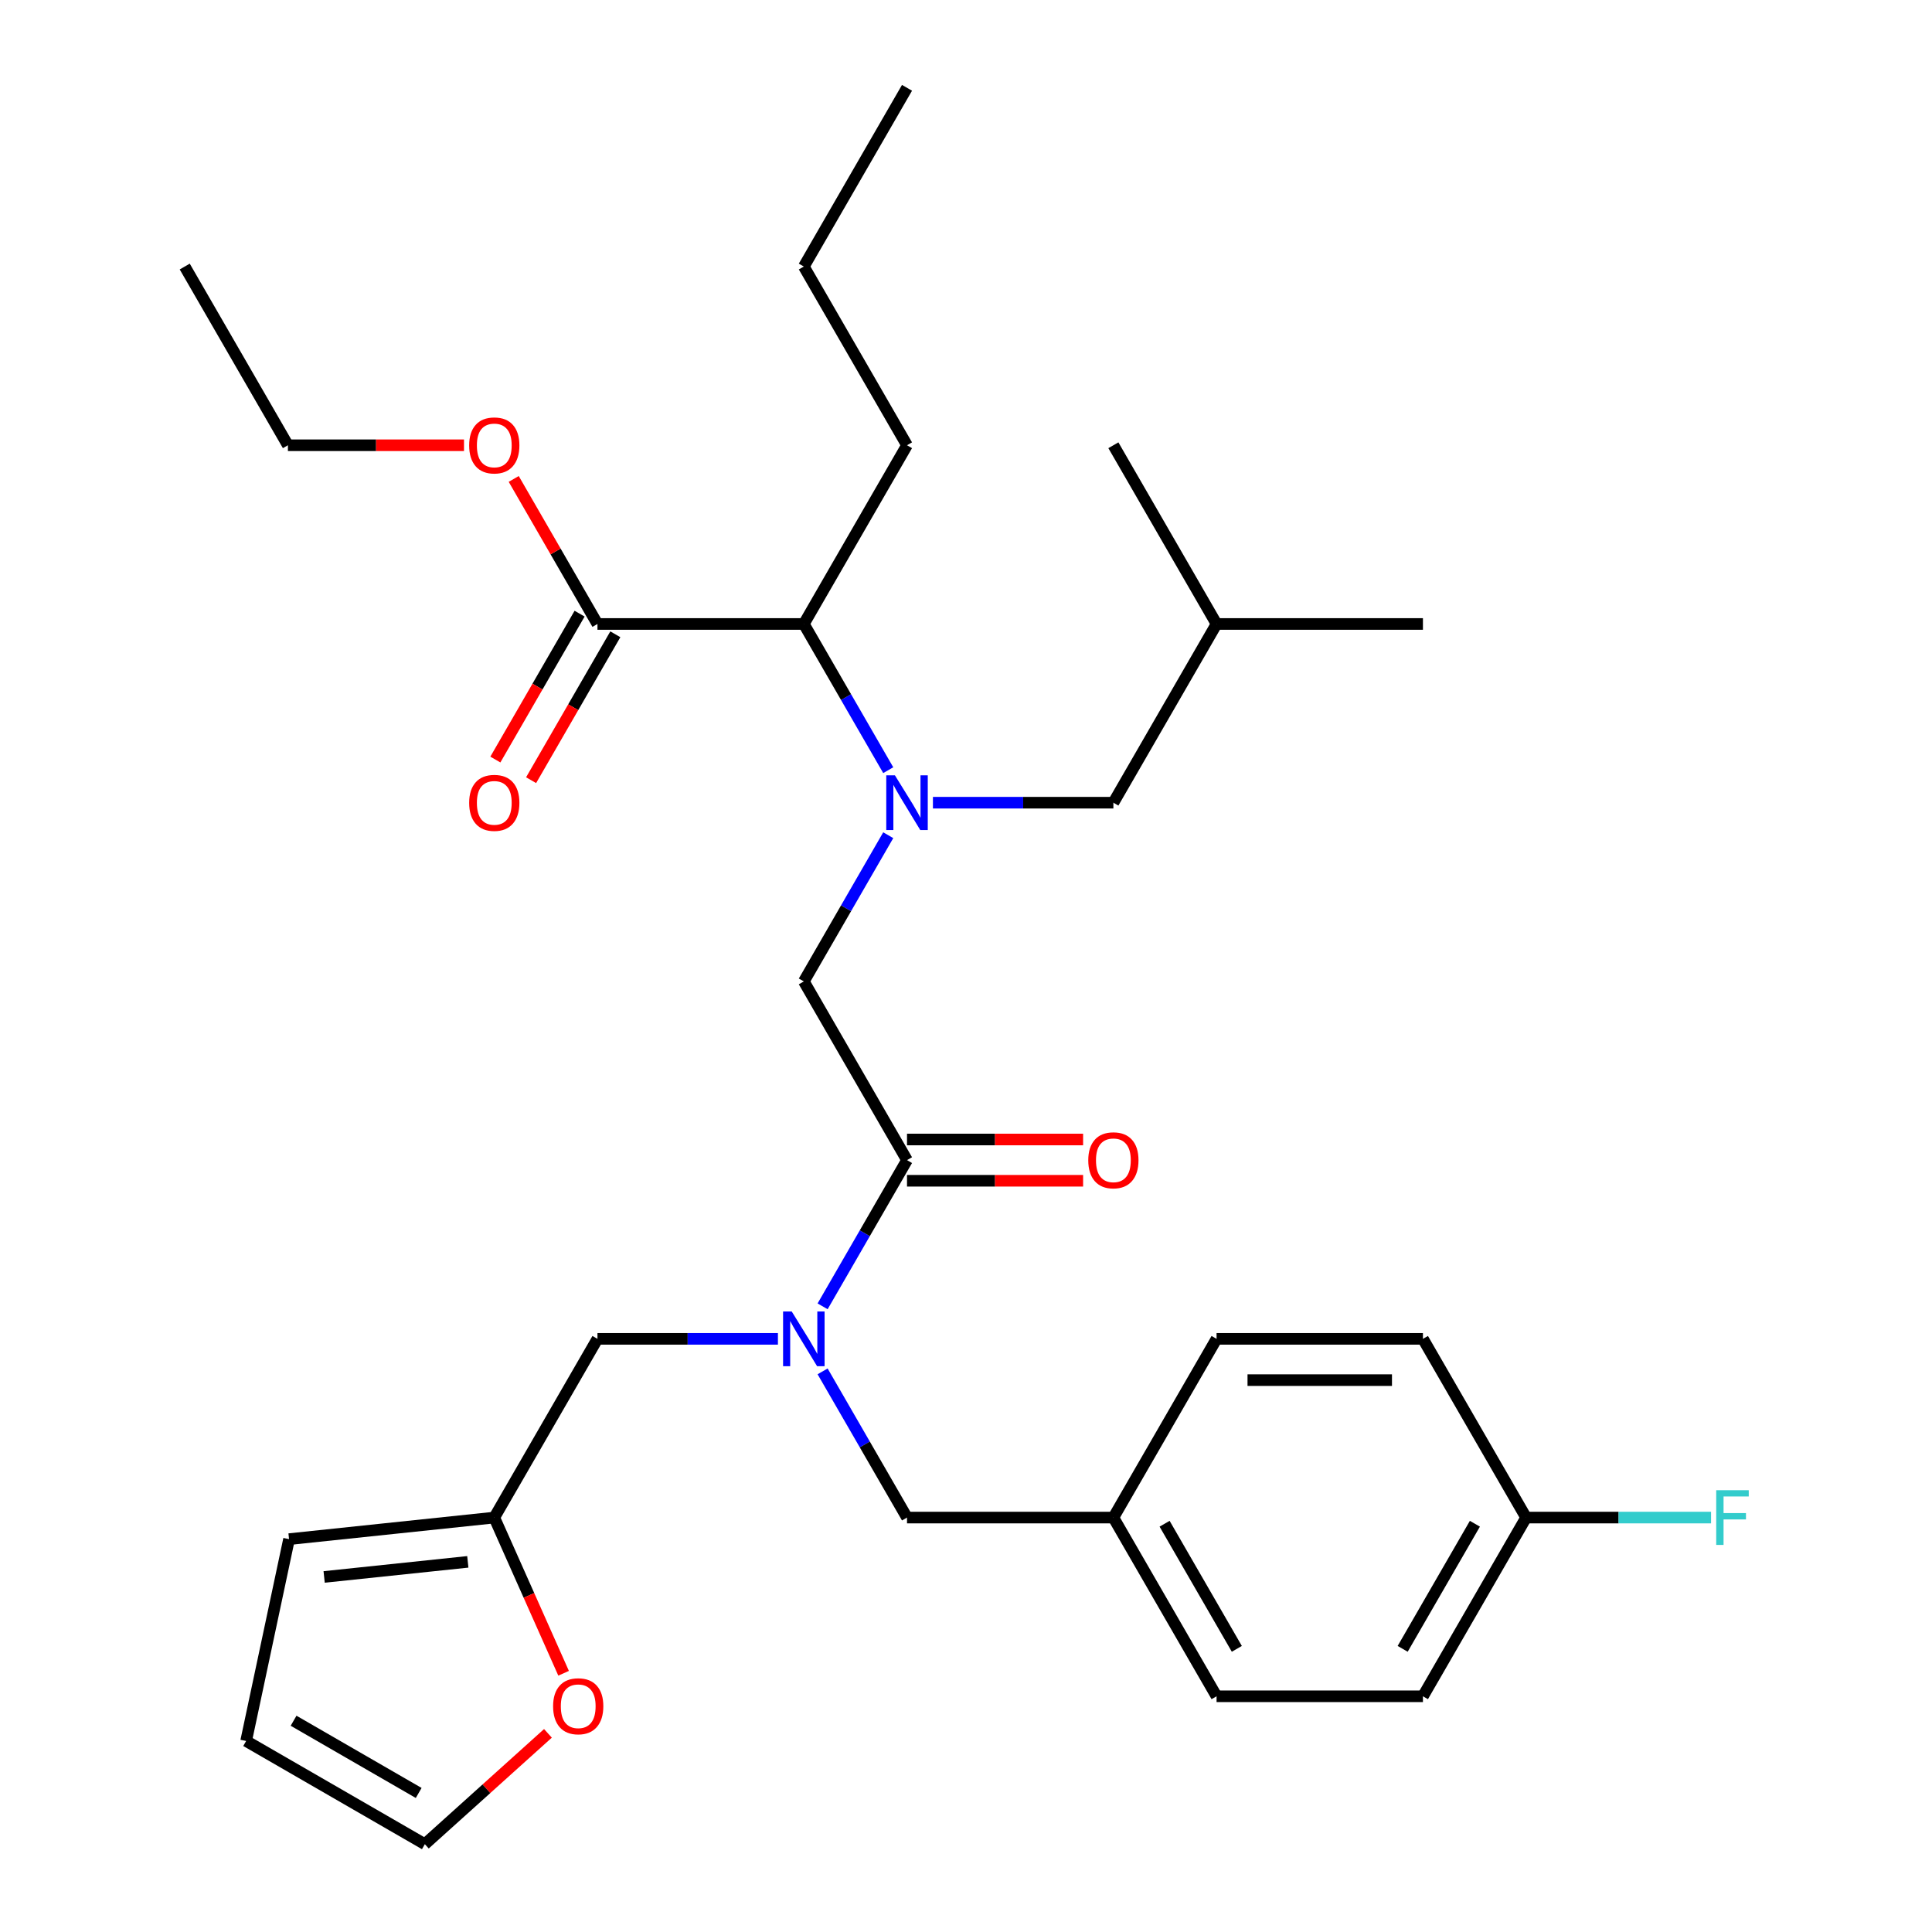 <?xml version='1.0' encoding='iso-8859-1'?>
<svg version='1.1' baseProfile='full'
              xmlns='http://www.w3.org/2000/svg'
                      xmlns:rdkit='http://www.rdkit.org/xml'
                      xmlns:xlink='http://www.w3.org/1999/xlink'
                  xml:space='preserve'
width='1000px' height='1000px' viewBox='0 0 1000 1000'>
<!-- END OF HEADER -->
<rect style='opacity:1.0;fill:#FFFFFF;stroke:none' width='1000' height='1000' x='0' y='0'> </rect>
<path class='bond-0' d='M 299.996,317.628 L 278.197,355.385' style='fill:none;fill-rule:evenodd;stroke:#000000;stroke-width:6px;stroke-linecap:butt;stroke-linejoin:miter;stroke-opacity:1' />
<path class='bond-0' d='M 278.197,355.385 L 256.398,393.142' style='fill:none;fill-rule:evenodd;stroke:#FF0000;stroke-width:6px;stroke-linecap:butt;stroke-linejoin:miter;stroke-opacity:1' />
<path class='bond-0' d='M 318.497,328.309 L 296.698,366.066' style='fill:none;fill-rule:evenodd;stroke:#000000;stroke-width:6px;stroke-linecap:butt;stroke-linejoin:miter;stroke-opacity:1' />
<path class='bond-0' d='M 296.698,366.066 L 274.898,403.823' style='fill:none;fill-rule:evenodd;stroke:#FF0000;stroke-width:6px;stroke-linecap:butt;stroke-linejoin:miter;stroke-opacity:1' />
<path class='bond-1' d='M 309.246,322.968 L 416.061,322.968' style='fill:none;fill-rule:evenodd;stroke:#000000;stroke-width:6px;stroke-linecap:butt;stroke-linejoin:miter;stroke-opacity:1' />
<path class='bond-2' d='M 309.246,322.968 L 287.574,285.431' style='fill:none;fill-rule:evenodd;stroke:#000000;stroke-width:6px;stroke-linecap:butt;stroke-linejoin:miter;stroke-opacity:1' />
<path class='bond-2' d='M 287.574,285.431 L 265.902,247.894' style='fill:none;fill-rule:evenodd;stroke:#FF0000;stroke-width:6px;stroke-linecap:butt;stroke-linejoin:miter;stroke-opacity:1' />
<path class='bond-3' d='M 459.752,432.303 L 437.907,470.141' style='fill:none;fill-rule:evenodd;stroke:#0000FF;stroke-width:6px;stroke-linecap:butt;stroke-linejoin:miter;stroke-opacity:1' />
<path class='bond-3' d='M 437.907,470.141 L 416.061,507.978' style='fill:none;fill-rule:evenodd;stroke:#000000;stroke-width:6px;stroke-linecap:butt;stroke-linejoin:miter;stroke-opacity:1' />
<path class='bond-4' d='M 482.879,415.473 L 529.582,415.473' style='fill:none;fill-rule:evenodd;stroke:#0000FF;stroke-width:6px;stroke-linecap:butt;stroke-linejoin:miter;stroke-opacity:1' />
<path class='bond-4' d='M 529.582,415.473 L 576.284,415.473' style='fill:none;fill-rule:evenodd;stroke:#000000;stroke-width:6px;stroke-linecap:butt;stroke-linejoin:miter;stroke-opacity:1' />
<path class='bond-5' d='M 459.752,398.643 L 437.907,360.806' style='fill:none;fill-rule:evenodd;stroke:#0000FF;stroke-width:6px;stroke-linecap:butt;stroke-linejoin:miter;stroke-opacity:1' />
<path class='bond-5' d='M 437.907,360.806 L 416.061,322.968' style='fill:none;fill-rule:evenodd;stroke:#000000;stroke-width:6px;stroke-linecap:butt;stroke-linejoin:miter;stroke-opacity:1' />
<path class='bond-6' d='M 416.061,322.968 L 469.469,230.464' style='fill:none;fill-rule:evenodd;stroke:#000000;stroke-width:6px;stroke-linecap:butt;stroke-linejoin:miter;stroke-opacity:1' />
<path class='bond-7' d='M 576.284,415.473 L 629.692,322.968' style='fill:none;fill-rule:evenodd;stroke:#000000;stroke-width:6px;stroke-linecap:butt;stroke-linejoin:miter;stroke-opacity:1' />
<path class='bond-8' d='M 309.246,692.987 L 255.839,785.492' style='fill:none;fill-rule:evenodd;stroke:#000000;stroke-width:6px;stroke-linecap:butt;stroke-linejoin:miter;stroke-opacity:1' />
<path class='bond-9' d='M 309.246,692.987 L 355.949,692.987' style='fill:none;fill-rule:evenodd;stroke:#000000;stroke-width:6px;stroke-linecap:butt;stroke-linejoin:miter;stroke-opacity:1' />
<path class='bond-9' d='M 355.949,692.987 L 402.651,692.987' style='fill:none;fill-rule:evenodd;stroke:#0000FF;stroke-width:6px;stroke-linecap:butt;stroke-linejoin:miter;stroke-opacity:1' />
<path class='bond-10' d='M 425.778,676.157 L 447.624,638.32' style='fill:none;fill-rule:evenodd;stroke:#0000FF;stroke-width:6px;stroke-linecap:butt;stroke-linejoin:miter;stroke-opacity:1' />
<path class='bond-10' d='M 447.624,638.32 L 469.469,600.482' style='fill:none;fill-rule:evenodd;stroke:#000000;stroke-width:6px;stroke-linecap:butt;stroke-linejoin:miter;stroke-opacity:1' />
<path class='bond-11' d='M 425.778,709.817 L 447.624,747.655' style='fill:none;fill-rule:evenodd;stroke:#0000FF;stroke-width:6px;stroke-linecap:butt;stroke-linejoin:miter;stroke-opacity:1' />
<path class='bond-11' d='M 447.624,747.655 L 469.469,785.492' style='fill:none;fill-rule:evenodd;stroke:#000000;stroke-width:6px;stroke-linecap:butt;stroke-linejoin:miter;stroke-opacity:1' />
<path class='bond-12' d='M 469.469,600.482 L 416.061,507.978' style='fill:none;fill-rule:evenodd;stroke:#000000;stroke-width:6px;stroke-linecap:butt;stroke-linejoin:miter;stroke-opacity:1' />
<path class='bond-13' d='M 469.469,611.164 L 515.041,611.164' style='fill:none;fill-rule:evenodd;stroke:#000000;stroke-width:6px;stroke-linecap:butt;stroke-linejoin:miter;stroke-opacity:1' />
<path class='bond-13' d='M 515.041,611.164 L 560.614,611.164' style='fill:none;fill-rule:evenodd;stroke:#FF0000;stroke-width:6px;stroke-linecap:butt;stroke-linejoin:miter;stroke-opacity:1' />
<path class='bond-13' d='M 469.469,589.801 L 515.041,589.801' style='fill:none;fill-rule:evenodd;stroke:#000000;stroke-width:6px;stroke-linecap:butt;stroke-linejoin:miter;stroke-opacity:1' />
<path class='bond-13' d='M 515.041,589.801 L 560.614,589.801' style='fill:none;fill-rule:evenodd;stroke:#FF0000;stroke-width:6px;stroke-linecap:butt;stroke-linejoin:miter;stroke-opacity:1' />
<path class='bond-14' d='M 629.692,322.968 L 736.507,322.968' style='fill:none;fill-rule:evenodd;stroke:#000000;stroke-width:6px;stroke-linecap:butt;stroke-linejoin:miter;stroke-opacity:1' />
<path class='bond-15' d='M 629.692,322.968 L 576.284,230.464' style='fill:none;fill-rule:evenodd;stroke:#000000;stroke-width:6px;stroke-linecap:butt;stroke-linejoin:miter;stroke-opacity:1' />
<path class='bond-16' d='M 255.839,785.492 L 273.779,825.787' style='fill:none;fill-rule:evenodd;stroke:#000000;stroke-width:6px;stroke-linecap:butt;stroke-linejoin:miter;stroke-opacity:1' />
<path class='bond-16' d='M 273.779,825.787 L 291.72,866.082' style='fill:none;fill-rule:evenodd;stroke:#FF0000;stroke-width:6px;stroke-linecap:butt;stroke-linejoin:miter;stroke-opacity:1' />
<path class='bond-17' d='M 255.839,785.492 L 149.609,796.657' style='fill:none;fill-rule:evenodd;stroke:#000000;stroke-width:6px;stroke-linecap:butt;stroke-linejoin:miter;stroke-opacity:1' />
<path class='bond-17' d='M 242.137,808.412 L 167.776,816.228' style='fill:none;fill-rule:evenodd;stroke:#000000;stroke-width:6px;stroke-linecap:butt;stroke-linejoin:miter;stroke-opacity:1' />
<path class='bond-18' d='M 283.614,897.182 L 251.76,925.864' style='fill:none;fill-rule:evenodd;stroke:#FF0000;stroke-width:6px;stroke-linecap:butt;stroke-linejoin:miter;stroke-opacity:1' />
<path class='bond-18' d='M 251.76,925.864 L 219.905,954.545' style='fill:none;fill-rule:evenodd;stroke:#000000;stroke-width:6px;stroke-linecap:butt;stroke-linejoin:miter;stroke-opacity:1' />
<path class='bond-19' d='M 469.469,785.492 L 576.284,785.492' style='fill:none;fill-rule:evenodd;stroke:#000000;stroke-width:6px;stroke-linecap:butt;stroke-linejoin:miter;stroke-opacity:1' />
<path class='bond-20' d='M 149.609,796.657 L 127.4,901.138' style='fill:none;fill-rule:evenodd;stroke:#000000;stroke-width:6px;stroke-linecap:butt;stroke-linejoin:miter;stroke-opacity:1' />
<path class='bond-21' d='M 219.905,954.545 L 127.4,901.138' style='fill:none;fill-rule:evenodd;stroke:#000000;stroke-width:6px;stroke-linecap:butt;stroke-linejoin:miter;stroke-opacity:1' />
<path class='bond-21' d='M 216.711,928.033 L 151.958,890.648' style='fill:none;fill-rule:evenodd;stroke:#000000;stroke-width:6px;stroke-linecap:butt;stroke-linejoin:miter;stroke-opacity:1' />
<path class='bond-22' d='M 576.284,785.492 L 629.692,692.987' style='fill:none;fill-rule:evenodd;stroke:#000000;stroke-width:6px;stroke-linecap:butt;stroke-linejoin:miter;stroke-opacity:1' />
<path class='bond-23' d='M 576.284,785.492 L 629.692,877.996' style='fill:none;fill-rule:evenodd;stroke:#000000;stroke-width:6px;stroke-linecap:butt;stroke-linejoin:miter;stroke-opacity:1' />
<path class='bond-23' d='M 602.796,788.686 L 640.181,853.439' style='fill:none;fill-rule:evenodd;stroke:#000000;stroke-width:6px;stroke-linecap:butt;stroke-linejoin:miter;stroke-opacity:1' />
<path class='bond-24' d='M 789.914,785.492 L 736.507,877.996' style='fill:none;fill-rule:evenodd;stroke:#000000;stroke-width:6px;stroke-linecap:butt;stroke-linejoin:miter;stroke-opacity:1' />
<path class='bond-24' d='M 763.402,788.686 L 726.017,853.439' style='fill:none;fill-rule:evenodd;stroke:#000000;stroke-width:6px;stroke-linecap:butt;stroke-linejoin:miter;stroke-opacity:1' />
<path class='bond-25' d='M 789.914,785.492 L 837.777,785.492' style='fill:none;fill-rule:evenodd;stroke:#000000;stroke-width:6px;stroke-linecap:butt;stroke-linejoin:miter;stroke-opacity:1' />
<path class='bond-25' d='M 837.777,785.492 L 885.639,785.492' style='fill:none;fill-rule:evenodd;stroke:#33CCCC;stroke-width:6px;stroke-linecap:butt;stroke-linejoin:miter;stroke-opacity:1' />
<path class='bond-26' d='M 789.914,785.492 L 736.507,692.987' style='fill:none;fill-rule:evenodd;stroke:#000000;stroke-width:6px;stroke-linecap:butt;stroke-linejoin:miter;stroke-opacity:1' />
<path class='bond-27' d='M 629.692,692.987 L 736.507,692.987' style='fill:none;fill-rule:evenodd;stroke:#000000;stroke-width:6px;stroke-linecap:butt;stroke-linejoin:miter;stroke-opacity:1' />
<path class='bond-27' d='M 645.714,714.35 L 720.485,714.35' style='fill:none;fill-rule:evenodd;stroke:#000000;stroke-width:6px;stroke-linecap:butt;stroke-linejoin:miter;stroke-opacity:1' />
<path class='bond-28' d='M 629.692,877.996 L 736.507,877.996' style='fill:none;fill-rule:evenodd;stroke:#000000;stroke-width:6px;stroke-linecap:butt;stroke-linejoin:miter;stroke-opacity:1' />
<path class='bond-29' d='M 240.168,230.464 L 194.596,230.464' style='fill:none;fill-rule:evenodd;stroke:#FF0000;stroke-width:6px;stroke-linecap:butt;stroke-linejoin:miter;stroke-opacity:1' />
<path class='bond-29' d='M 194.596,230.464 L 149.023,230.464' style='fill:none;fill-rule:evenodd;stroke:#000000;stroke-width:6px;stroke-linecap:butt;stroke-linejoin:miter;stroke-opacity:1' />
<path class='bond-30' d='M 469.469,230.464 L 416.061,137.959' style='fill:none;fill-rule:evenodd;stroke:#000000;stroke-width:6px;stroke-linecap:butt;stroke-linejoin:miter;stroke-opacity:1' />
<path class='bond-31' d='M 149.023,230.464 L 95.616,137.959' style='fill:none;fill-rule:evenodd;stroke:#000000;stroke-width:6px;stroke-linecap:butt;stroke-linejoin:miter;stroke-opacity:1' />
<path class='bond-32' d='M 416.061,137.959 L 469.469,45.455' style='fill:none;fill-rule:evenodd;stroke:#000000;stroke-width:6px;stroke-linecap:butt;stroke-linejoin:miter;stroke-opacity:1' />
<path  class='atom-1' d='M 463.209 401.313
L 472.489 416.313
Q 473.409 417.793, 474.889 420.473
Q 476.369 423.153, 476.449 423.313
L 476.449 401.313
L 480.209 401.313
L 480.209 429.633
L 476.329 429.633
L 466.369 413.233
Q 465.209 411.313, 463.969 409.113
Q 462.769 406.913, 462.409 406.233
L 462.409 429.633
L 458.729 429.633
L 458.729 401.313
L 463.209 401.313
' fill='#0000FF'/>
<path  class='atom-2' d='M 242.839 415.553
Q 242.839 408.753, 246.199 404.953
Q 249.559 401.153, 255.839 401.153
Q 262.119 401.153, 265.479 404.953
Q 268.839 408.753, 268.839 415.553
Q 268.839 422.433, 265.439 426.353
Q 262.039 430.233, 255.839 430.233
Q 249.599 430.233, 246.199 426.353
Q 242.839 422.473, 242.839 415.553
M 255.839 427.033
Q 260.159 427.033, 262.479 424.153
Q 264.839 421.233, 264.839 415.553
Q 264.839 409.993, 262.479 407.193
Q 260.159 404.353, 255.839 404.353
Q 251.519 404.353, 249.159 407.153
Q 246.839 409.953, 246.839 415.553
Q 246.839 421.273, 249.159 424.153
Q 251.519 427.033, 255.839 427.033
' fill='#FF0000'/>
<path  class='atom-6' d='M 409.801 678.827
L 419.081 693.827
Q 420.001 695.307, 421.481 697.987
Q 422.961 700.667, 423.041 700.827
L 423.041 678.827
L 426.801 678.827
L 426.801 707.147
L 422.921 707.147
L 412.961 690.747
Q 411.801 688.827, 410.561 686.627
Q 409.361 684.427, 409.001 683.747
L 409.001 707.147
L 405.321 707.147
L 405.321 678.827
L 409.801 678.827
' fill='#0000FF'/>
<path  class='atom-9' d='M 563.284 600.562
Q 563.284 593.762, 566.644 589.962
Q 570.004 586.162, 576.284 586.162
Q 582.564 586.162, 585.924 589.962
Q 589.284 593.762, 589.284 600.562
Q 589.284 607.442, 585.884 611.362
Q 582.484 615.242, 576.284 615.242
Q 570.044 615.242, 566.644 611.362
Q 563.284 607.482, 563.284 600.562
M 576.284 612.042
Q 580.604 612.042, 582.924 609.162
Q 585.284 606.242, 585.284 600.562
Q 585.284 595.002, 582.924 592.202
Q 580.604 589.362, 576.284 589.362
Q 571.964 589.362, 569.604 592.162
Q 567.284 594.962, 567.284 600.562
Q 567.284 606.282, 569.604 609.162
Q 571.964 612.042, 576.284 612.042
' fill='#FF0000'/>
<path  class='atom-13' d='M 286.284 883.152
Q 286.284 876.352, 289.644 872.552
Q 293.004 868.752, 299.284 868.752
Q 305.564 868.752, 308.924 872.552
Q 312.284 876.352, 312.284 883.152
Q 312.284 890.032, 308.884 893.952
Q 305.484 897.832, 299.284 897.832
Q 293.044 897.832, 289.644 893.952
Q 286.284 890.072, 286.284 883.152
M 299.284 894.632
Q 303.604 894.632, 305.924 891.752
Q 308.284 888.832, 308.284 883.152
Q 308.284 877.592, 305.924 874.792
Q 303.604 871.952, 299.284 871.952
Q 294.964 871.952, 292.604 874.752
Q 290.284 877.552, 290.284 883.152
Q 290.284 888.872, 292.604 891.752
Q 294.964 894.632, 299.284 894.632
' fill='#FF0000'/>
<path  class='atom-20' d='M 888.31 771.332
L 905.15 771.332
L 905.15 774.572
L 892.11 774.572
L 892.11 783.172
L 903.71 783.172
L 903.71 786.452
L 892.11 786.452
L 892.11 799.652
L 888.31 799.652
L 888.31 771.332
' fill='#33CCCC'/>
<path  class='atom-26' d='M 242.839 230.544
Q 242.839 223.744, 246.199 219.944
Q 249.559 216.144, 255.839 216.144
Q 262.119 216.144, 265.479 219.944
Q 268.839 223.744, 268.839 230.544
Q 268.839 237.424, 265.439 241.344
Q 262.039 245.224, 255.839 245.224
Q 249.599 245.224, 246.199 241.344
Q 242.839 237.464, 242.839 230.544
M 255.839 242.024
Q 260.159 242.024, 262.479 239.144
Q 264.839 236.224, 264.839 230.544
Q 264.839 224.984, 262.479 222.184
Q 260.159 219.344, 255.839 219.344
Q 251.519 219.344, 249.159 222.144
Q 246.839 224.944, 246.839 230.544
Q 246.839 236.264, 249.159 239.144
Q 251.519 242.024, 255.839 242.024
' fill='#FF0000'/>
</svg>
